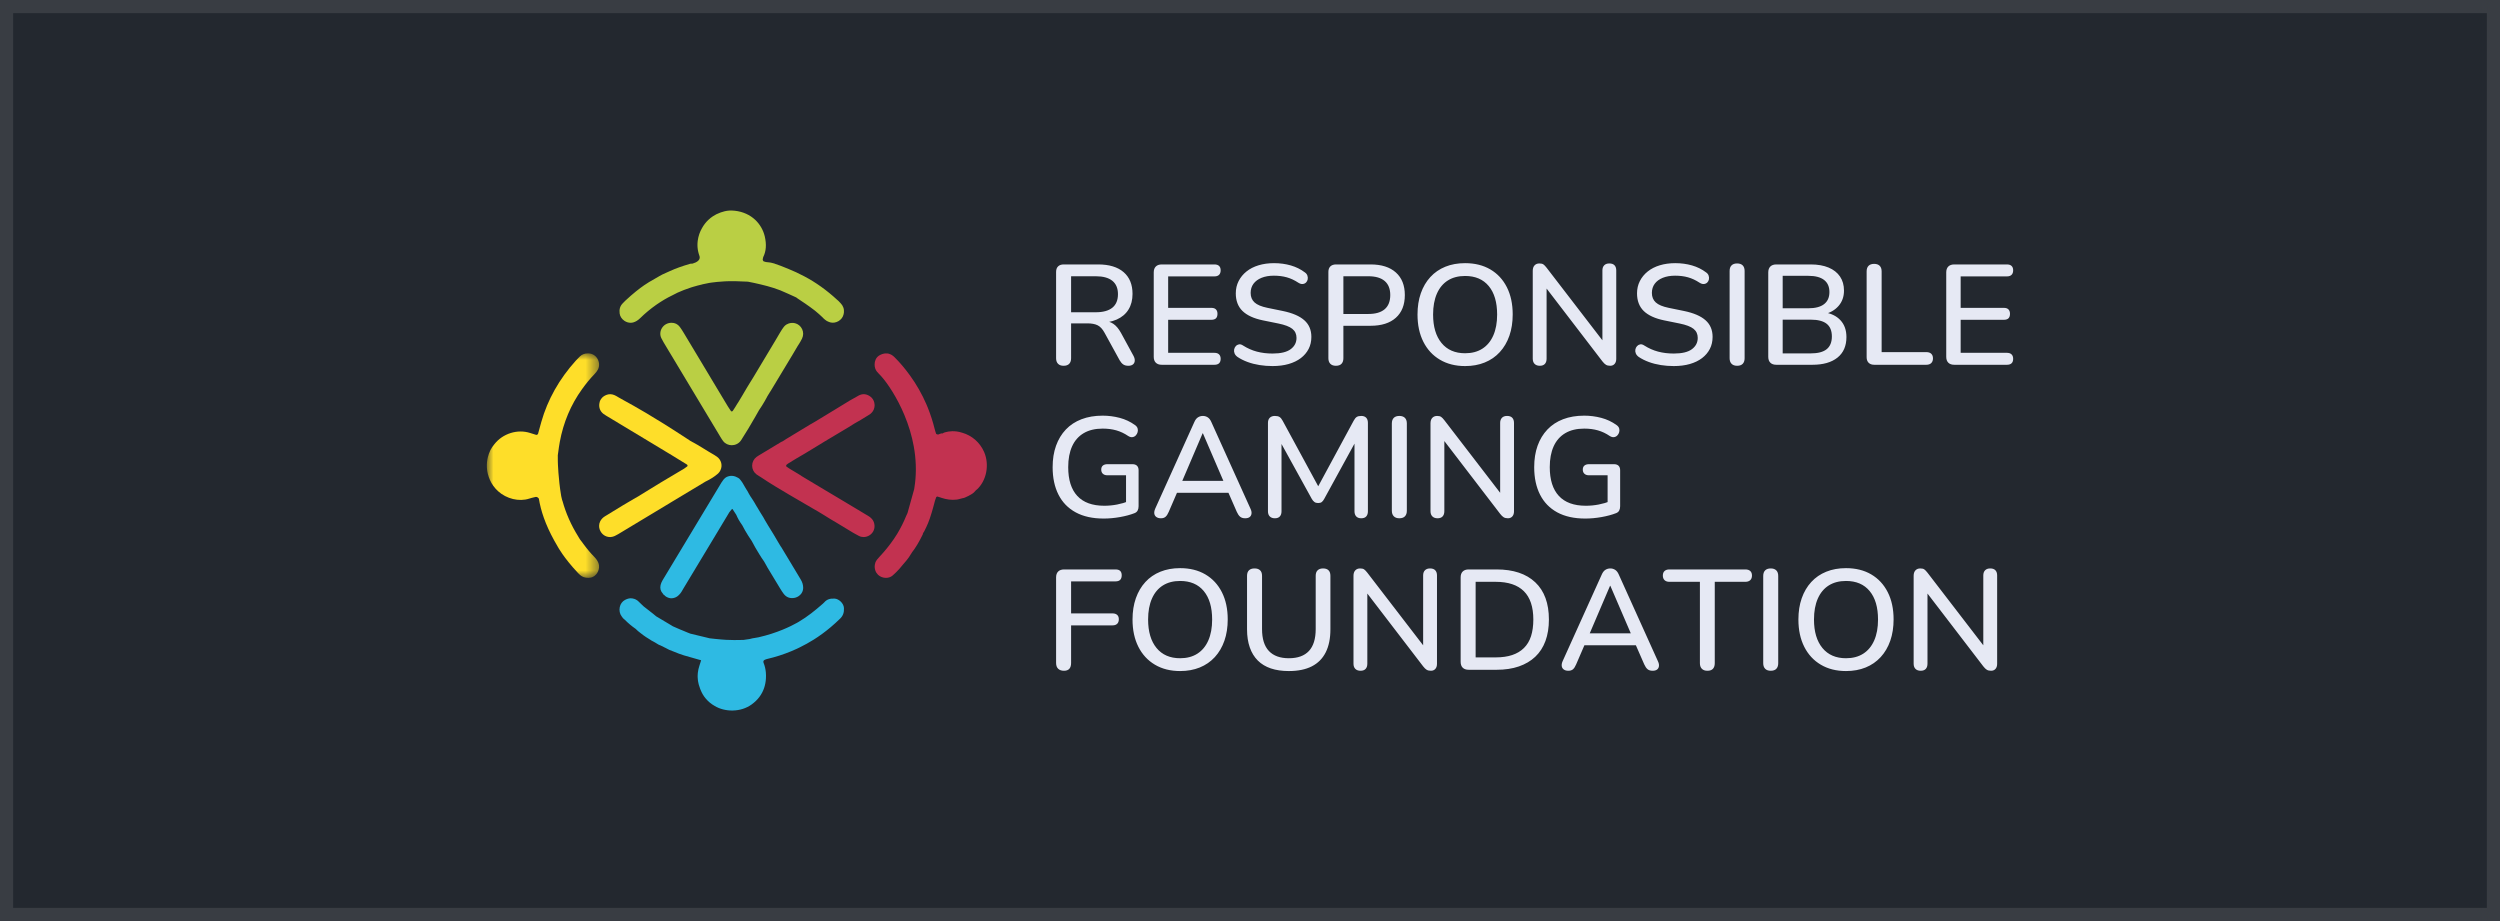 <?xml version="1.0" encoding="UTF-8"?>
<svg xmlns="http://www.w3.org/2000/svg" xmlns:xlink="http://www.w3.org/1999/xlink" width="190" height="70" viewBox="0 0 190 70">
  <defs>
    <polygon id="a" points="0 0 8.531 0 8.531 17.061 0 17.061"></polygon>
  </defs>
  <g fill="none" fill-rule="evenodd">
    <rect width="190" height="70" fill="#23282F"></rect>
    <path fill="#FFF" fill-opacity=".1" d="M190,0 L190,70 L0,70 L0,0 L190,0 Z M189,1 L1,1 L1,69 L189,69 L189,1 Z"></path>
    <g transform="translate(37 16)">
      <path fill="#BACF44" d="M20.398,15.68 C20.491,15.518 20.588,15.349 20.684,15.177 L20.687,15.172 C20.845,14.942 20.991,14.709 21.122,14.481 C21.167,14.402 21.215,14.314 21.269,14.214 C21.286,14.183 21.302,14.152 21.318,14.121 L21.326,14.106 C21.389,13.991 21.46,13.876 21.536,13.765 L21.54,13.765 L21.54,13.76 C21.543,13.757 21.545,13.753 21.547,13.75 L21.551,13.744 C21.558,13.734 21.563,13.727 21.565,13.725 C22.35,12.426 23.043,11.274 23.237,10.951 L23.247,10.934 L23.247,10.934 C23.454,10.596 23.579,10.384 23.619,10.304 L23.623,10.296 C23.629,10.287 23.635,10.279 23.64,10.27 C23.653,10.252 23.666,10.233 23.678,10.214 C23.783,10.048 23.875,9.897 23.952,9.739 C24.067,9.501 24.07,9.243 23.961,9.012 C23.856,8.789 23.655,8.622 23.424,8.565 C23.266,8.527 23.095,8.533 22.942,8.585 C22.883,8.604 22.828,8.63 22.776,8.661 C22.759,8.672 22.742,8.683 22.726,8.695 C22.675,8.731 22.63,8.773 22.59,8.821 C22.577,8.836 22.564,8.853 22.551,8.871 C22.541,8.886 22.531,8.899 22.52,8.914 C22.479,8.968 22.424,9.041 22.284,9.276 C22.161,9.483 22.042,9.686 21.918,9.897 C21.792,10.106 21.179,11.129 20.731,11.877 L20.33,12.546 C20.292,12.61 20.242,12.692 20.182,12.791 C20.115,12.898 20.05,13.001 19.985,13.106 C19.906,13.234 19.827,13.364 19.75,13.492 C19.65,13.658 19.547,13.834 19.393,14.1 C19.305,14.252 19.212,14.406 19.117,14.558 L19.116,14.56 C19.072,14.619 19.035,14.681 19.006,14.728 C18.998,14.743 18.989,14.758 18.98,14.773 C18.951,14.822 18.921,14.874 18.889,14.922 C18.86,14.967 18.831,15.012 18.802,15.058 C18.766,15.113 18.728,15.171 18.691,15.228 C18.674,15.252 18.643,15.268 18.611,15.268 L18.611,15.268 C18.586,15.268 18.565,15.259 18.554,15.243 C18.533,15.211 18.511,15.18 18.49,15.148 C18.432,15.064 18.372,14.978 18.319,14.889 C18.029,14.409 17.735,13.919 17.452,13.446 C17.334,13.248 17.215,13.051 17.097,12.854 L16.704,12.198 C16.145,11.267 15.567,10.303 14.998,9.356 L14.986,9.336 C14.886,9.171 14.784,9.001 14.667,8.845 C14.511,8.636 14.284,8.525 14.028,8.531 C13.721,8.538 13.457,8.686 13.305,8.936 C13.161,9.173 13.144,9.457 13.26,9.697 C13.308,9.797 13.365,9.902 13.434,10.018 C13.567,10.242 13.703,10.468 13.834,10.687 C13.889,10.777 13.943,10.867 13.998,10.958 L14.727,12.172 C15.727,13.837 16.727,15.503 17.728,17.168 L17.745,17.197 C17.812,17.308 17.881,17.423 17.961,17.525 C18.119,17.727 18.363,17.837 18.614,17.837 C18.743,17.837 18.873,17.808 18.995,17.748 C19.114,17.69 19.214,17.607 19.292,17.501 C19.314,17.472 19.335,17.44 19.361,17.4 C19.377,17.375 19.392,17.35 19.407,17.325 L19.424,17.296 C19.524,17.13 19.585,17.036 19.643,16.946 C19.765,16.755 19.892,16.558 20.398,15.68"></path>
      <path fill="#BACF44" d="M10.463,8.388 C10.607,8.482 10.769,8.531 10.927,8.531 C10.997,8.531 11.065,8.521 11.131,8.503 C11.318,8.449 11.486,8.344 11.661,8.173 C11.741,8.094 11.828,8.012 11.927,7.922 C11.946,7.905 11.966,7.888 11.985,7.871 L12.014,7.845 C12.087,7.781 12.147,7.729 12.203,7.682 C12.235,7.655 12.268,7.628 12.301,7.601 L12.307,7.596 C12.368,7.546 12.43,7.497 12.49,7.45 C12.526,7.422 12.562,7.394 12.598,7.367 C12.656,7.323 12.721,7.276 12.795,7.223 L12.831,7.196 C12.858,7.178 12.884,7.158 12.911,7.14 C12.923,7.132 12.935,7.123 12.946,7.116 C13.024,7.063 13.103,7.01 13.181,6.96 L13.22,6.935 C13.307,6.88 13.393,6.827 13.476,6.777 L13.484,6.772 C13.578,6.717 13.674,6.662 13.769,6.611 C13.995,6.488 14.201,6.388 14.338,6.322 C14.458,6.264 14.488,6.249 14.496,6.241 C14.663,6.166 14.828,6.097 14.984,6.037 C15.162,5.968 15.343,5.904 15.524,5.846 C15.594,5.824 15.667,5.802 15.735,5.782 C15.745,5.781 15.773,5.773 15.836,5.755 C15.878,5.742 15.934,5.726 16.001,5.707 C16.137,5.671 16.249,5.644 16.354,5.62 C16.366,5.617 16.378,5.613 16.392,5.607 C16.56,5.567 16.727,5.533 16.888,5.505 L16.892,5.504 C16.929,5.498 17.809,5.349 18.838,5.37 L18.878,5.371 C18.915,5.372 18.952,5.373 18.989,5.374 C19.232,5.383 19.476,5.393 19.72,5.402 L19.843,5.407 C20.009,5.437 20.175,5.471 20.336,5.507 C21.017,5.66 21.635,5.807 22.3,6.064 C22.455,6.124 22.665,6.219 22.886,6.32 C22.955,6.352 23.025,6.384 23.095,6.415 L23.095,6.415 L23.098,6.416 C23.233,6.478 23.369,6.54 23.511,6.604 C23.546,6.632 23.583,6.66 23.619,6.685 L23.624,6.689 L23.625,6.689 C23.647,6.705 23.668,6.719 23.688,6.731 C23.9,6.87 24.463,7.24 24.941,7.613 C25.154,7.787 25.346,7.957 25.528,8.133 L25.53,8.136 C25.553,8.162 25.615,8.232 25.712,8.305 C25.79,8.374 25.884,8.427 26.007,8.47 C26.042,8.484 26.074,8.494 26.104,8.501 C26.298,8.556 26.522,8.522 26.719,8.409 C26.913,8.296 27.052,8.121 27.1,7.93 C27.111,7.9 27.198,7.631 27.087,7.353 C27.087,7.353 27.087,7.352 27.086,7.351 L27.085,7.348 C27.044,7.24 26.979,7.139 26.891,7.05 C26.774,6.908 26.664,6.819 26.625,6.787 L26.625,6.783 L26.62,6.783 C25.833,6.056 24.997,5.458 24.134,5.005 L24.128,5.001 C23.69,4.772 23.301,4.59 22.937,4.445 C22.511,4.265 22.129,4.12 21.859,4.035 L21.864,4.03 L21.849,4.026 C21.818,4.019 21.789,4.012 21.761,4.005 C21.624,3.966 21.52,3.944 21.454,3.942 C21.357,3.926 21.278,3.917 21.213,3.915 L21.167,3.902 C21.123,3.888 21.08,3.876 21.036,3.862 C20.985,3.817 20.969,3.755 20.964,3.721 C20.969,3.68 20.979,3.639 20.99,3.598 C20.994,3.58 20.999,3.562 21.002,3.545 C21.228,3.088 21.266,2.585 21.121,1.96 C21.011,1.492 20.757,1.05 20.404,0.715 C19.994,0.326 19.457,0.085 18.851,0.017 C18.562,-0.014 18.312,-0.003 18.084,0.054 L18.078,0.055 C17.876,0.102 17.67,0.176 17.466,0.274 C17.446,0.284 17.432,0.291 17.428,0.293 C17.307,0.354 17.068,0.489 16.826,0.719 C16.787,0.757 16.749,0.794 16.714,0.833 C16.712,0.835 16.71,0.837 16.708,0.84 C16.706,0.842 16.704,0.844 16.702,0.847 C16.694,0.855 16.687,0.863 16.68,0.872 L16.668,0.886 C16.639,0.919 16.612,0.951 16.587,0.983 C16.574,0.999 16.562,1.015 16.55,1.032 C16.526,1.064 16.502,1.097 16.477,1.134 L16.468,1.148 C16.46,1.159 16.453,1.169 16.446,1.181 C16.41,1.237 16.38,1.288 16.353,1.336 C16.271,1.477 16.203,1.625 16.149,1.779 C16.092,1.943 16.051,2.115 16.028,2.291 L16.026,2.312 C16.021,2.351 16.017,2.386 16.015,2.421 C16.012,2.456 16.01,2.485 16.009,2.511 C16.009,2.521 16.008,2.532 16.008,2.542 L16.008,2.558 C16.007,2.589 16.007,2.62 16.008,2.65 L16.008,2.656 C16.008,2.667 16.008,2.678 16.008,2.689 C16.01,2.737 16.013,2.781 16.016,2.822 L16.017,2.827 C16.017,2.83 16.017,2.833 16.018,2.836 C16.018,2.838 16.018,2.84 16.019,2.843 C16.022,2.88 16.027,2.918 16.033,2.96 C16.035,2.971 16.037,2.983 16.038,2.994 C16.047,3.044 16.055,3.088 16.064,3.128 L16.067,3.141 C16.076,3.18 16.086,3.221 16.099,3.264 C16.102,3.275 16.106,3.287 16.109,3.299 C16.124,3.35 16.138,3.393 16.153,3.433 C16.231,3.648 16.131,3.822 15.857,3.951 C15.805,3.966 15.755,3.987 15.705,4.007 C15.682,4.016 15.659,4.026 15.636,4.035 C15.617,4.036 15.597,4.036 15.578,4.037 C15.535,4.037 15.49,4.037 15.449,4.049 C14.843,4.225 14.357,4.4 13.918,4.6 C13.896,4.609 13.876,4.619 13.856,4.628 C13.783,4.662 13.708,4.695 13.636,4.727 C13.539,4.769 13.439,4.813 13.343,4.86 C13.263,4.899 13.188,4.94 13.118,4.982 C12.899,5.101 12.683,5.226 12.476,5.354 C12.468,5.358 11.709,5.746 10.536,6.841 C10.467,6.905 10.401,6.975 10.337,7.042 L10.315,7.065 C10.124,7.266 10.051,7.514 10.093,7.826 C10.123,8.049 10.257,8.253 10.463,8.388"></path>
      <path fill="#C23250" d="M37.802 18.373C37.802 18.373 37.796 18.358 37.784 18.332 37.47 17.625 36.869 17.1 36.134 16.889L36.129 16.888C36.127 16.887 36.125 16.886 36.123 16.886 35.551 16.7 35.079 16.783 34.848 16.85L34.85 16.856 34.848 16.85C34.848 16.85 34.847 16.85 34.847 16.851L34.847 16.851C34.823 16.857 34.801 16.864 34.784 16.87 34.78 16.871 34.776 16.872 34.771 16.873 34.767 16.874 34.762 16.875 34.758 16.876 34.741 16.88 34.725 16.889 34.711 16.898L34.701 16.904C34.683 16.916 34.666 16.928 34.65 16.939 34.549 16.925 34.461 16.961 34.375 16.996 34.349 17.008 34.321 17.019 34.293 17.029 34.2 17.013 34.15 16.982 34.147 16.972 34.138 16.946 34.13 16.92 34.121 16.894 34.11 16.86 34.099 16.827 34.088 16.793 34.066 16.722 34.05 16.666 34.037 16.613 33.9 16.058 33.725 15.513 33.518 14.996 33.482 14.908 33.446 14.821 33.41 14.737 33.076 13.96 32.654 13.218 32.156 12.531 31.771 11.999 31.386 11.545 30.978 11.143 30.962 11.127 30.945 11.111 30.925 11.094L30.922 11.091C30.887 11.06 30.851 11.031 30.814 11.006L30.812 11.005 30.812 11.005C30.795 10.993 30.778 10.982 30.76 10.972 30.758 10.97 30.755 10.969 30.753 10.967L30.747 10.964C30.732 10.956 30.719 10.948 30.704 10.941 30.66 10.919 30.613 10.901 30.565 10.887L30.558 10.885C30.536 10.879 30.512 10.874 30.489 10.87 30.487 10.87 30.486 10.869 30.484 10.869 30.482 10.868 30.48 10.868 30.477 10.867 30.475 10.867 30.473 10.867 30.47 10.867L30.465 10.866C30.461 10.865 30.456 10.865 30.452 10.864 30.196 10.83 29.968 10.928 29.823 11.016L29.815 11.021C29.805 11.026 29.796 11.032 29.787 11.038L29.766 11.052 29.767 11.053C29.671 11.126 29.596 11.22 29.545 11.334 29.493 11.45 29.467 11.584 29.47 11.721 29.473 11.923 29.538 12.113 29.647 12.243 29.699 12.304 29.753 12.362 29.794 12.406 29.817 12.429 29.838 12.452 29.861 12.475 29.889 12.505 29.918 12.535 29.946 12.565 29.956 12.576 29.966 12.587 29.975 12.598 29.983 12.606 29.991 12.615 29.999 12.624 30.447 13.128 31.169 14.192 31.73 15.532 32.063 16.326 32.304 17.133 32.447 17.929 32.618 18.876 32.65 19.813 32.544 20.715 32.526 20.867 32.503 21.022 32.478 21.174L31.97 22.995C31.939 23.056 31.907 23.122 31.879 23.19 31.84 23.286 31.797 23.387 31.743 23.506 31.732 23.531 31.721 23.556 31.709 23.582 31.656 23.698 31.608 23.798 31.563 23.889L31.553 23.908C31.439 24.134 31.317 24.356 31.189 24.569 31.104 24.708 31.017 24.841 30.924 24.977 30.923 24.978 30.922 24.979 30.922 24.979 30.603 25.444 30.245 25.886 29.861 26.295 29.786 26.374 29.727 26.442 29.675 26.507 29.655 26.532 29.636 26.557 29.618 26.583 29.55 26.678 29.503 26.798 29.485 26.929 29.479 26.971 29.476 27.014 29.476 27.057 29.476 27.08 29.477 27.103 29.479 27.128 29.482 27.164 29.486 27.201 29.493 27.238 29.502 27.285 29.514 27.33 29.529 27.371 29.536 27.391 29.544 27.41 29.553 27.43 29.569 27.468 29.589 27.505 29.611 27.539 29.645 27.59 29.685 27.638 29.73 27.682L29.732 27.684C29.732 27.684 29.733 27.685 29.734 27.686 29.896 27.84 30.117 27.918 30.333 27.918 30.518 27.918 30.7 27.86 30.837 27.741 31.021 27.581 31.191 27.415 31.34 27.247 31.393 27.187 31.444 27.127 31.492 27.067 31.52 27.032 31.551 26.994 31.591 26.947L31.603 26.932C31.637 26.893 31.672 26.853 31.706 26.813 31.833 26.667 31.963 26.517 32.073 26.356 32.088 26.344 32.132 26.276 32.313 25.978L32.314 25.977C32.595 25.615 32.846 25.196 33.128 24.619 33.14 24.594 33.142 24.566 33.144 24.541 33.161 24.511 33.176 24.482 33.191 24.456 33.204 24.442 33.218 24.426 33.228 24.406L33.271 24.321C33.453 23.955 33.597 23.667 33.812 22.945 33.851 22.817 33.881 22.71 33.908 22.608 33.934 22.514 33.957 22.429 33.978 22.355 33.987 22.33 33.994 22.304 34.001 22.274 34.002 22.27 34.003 22.266 34.004 22.261 34.04 22.131 34.054 22.077 34.055 22.063 34.085 21.961 34.116 21.872 34.15 21.79 34.161 21.764 34.214 21.73 34.237 21.735 34.313 21.752 34.388 21.778 34.461 21.804 34.484 21.812 34.506 21.82 34.529 21.828 34.936 21.966 35.311 22.013 35.676 21.972 35.707 21.969 35.733 21.967 35.752 21.963 35.782 21.958 35.804 21.953 35.839 21.945L35.842 21.945C35.934 21.925 36.024 21.901 36.118 21.873 36.126 21.871 36.134 21.869 36.142 21.867L36.149 21.865C36.267 21.854 36.375 21.8 36.478 21.748L36.498 21.737C36.539 21.72 36.57 21.707 36.597 21.694L36.617 21.685 36.61 21.682C36.785 21.596 36.998 21.487 37.136 21.296 37.159 21.274 37.181 21.251 37.206 21.225 37.217 21.222 37.229 21.217 37.237 21.21 37.595 20.884 37.848 20.416 37.95 19.892 38.051 19.375 37.998 18.835 37.802 18.373L37.802 18.373ZM29.463 23.944C29.457 23.846 29.438 23.754 29.405 23.671 29.373 23.587 29.327 23.511 29.268 23.442 29.229 23.396 29.183 23.353 29.133 23.313 29.062 23.257 28.983 23.21 28.903 23.162L28.88 23.149C28.861 23.138 28.843 23.127 28.825 23.116 28.62 22.993 28.416 22.87 28.212 22.747 27.609 22.384 26.985 22.009 26.369 21.644L26.327 21.619C26.245 21.571 26.119 21.496 25.965 21.405L25.942 21.391 25.942 21.391C25.511 21.133 24.192 20.344 24.192 20.344 24.109 20.295 24.022 20.243 23.935 20.19L23.933 20.189C23.908 20.169 23.878 20.146 23.846 20.126 23.704 20.038 23.559 19.951 23.433 19.876L23.355 19.829C23.245 19.764 23.132 19.696 23.02 19.629 22.966 19.596 22.913 19.558 22.861 19.522 22.831 19.502 22.802 19.481 22.772 19.461 22.758 19.451 22.749 19.433 22.746 19.41 22.744 19.377 22.756 19.341 22.777 19.321 22.855 19.246 22.951 19.193 23.043 19.141L23.073 19.124C23.078 19.12 23.084 19.117 23.089 19.114L23.089 19.116 23.112 19.101C23.163 19.071 23.204 19.044 23.24 19.017 23.336 18.956 23.433 18.897 23.528 18.843 23.756 18.711 23.964 18.589 24.164 18.471 24.444 18.304 24.74 18.126 25.349 17.751 25.468 17.678 25.566 17.618 25.63 17.578 26.278 17.194 27.488 16.468 27.501 16.461 27.591 16.404 27.742 16.309 27.931 16.191L27.936 16.188C28.257 16.016 28.571 15.821 28.874 15.632 28.951 15.585 29.027 15.538 29.103 15.491 29.154 15.459 29.198 15.416 29.243 15.37 29.379 15.231 29.459 15.042 29.469 14.837 29.47 14.81 29.47 14.782 29.468 14.754 29.465 14.697 29.457 14.642 29.444 14.588 29.401 14.417 29.309 14.272 29.179 14.166 29.161 14.152 29.142 14.137 29.12 14.122 29.116 14.119 29.112 14.116 29.108 14.114L29.101 14.109C29.087 14.1 29.074 14.091 29.06 14.083 29.054 14.079 29.048 14.076 29.042 14.072L29.037 14.07C29.024 14.062 29.011 14.055 28.998 14.048 28.991 14.044 28.983 14.041 28.975 14.037 28.961 14.03 28.947 14.024 28.934 14.019L28.928 14.016C28.922 14.014 28.917 14.012 28.912 14.01 28.896 14.004 28.88 13.998 28.862 13.993 28.86 13.992 28.858 13.992 28.856 13.991 28.854 13.99 28.851 13.989 28.849 13.989 28.828 13.983 28.806 13.978 28.785 13.973 28.781 13.973 28.778 13.972 28.775 13.972L28.768 13.97C28.755 13.968 28.738 13.966 28.721 13.964 28.715 13.963 28.71 13.963 28.704 13.962L28.697 13.962C28.683 13.961 28.669 13.96 28.655 13.96 28.653 13.96 28.652 13.96 28.65 13.96 28.648 13.959 28.645 13.959 28.643 13.959 28.64 13.959 28.638 13.959 28.635 13.96 28.634 13.96 28.632 13.96 28.63 13.96 28.617 13.96 28.604 13.96 28.591 13.961 28.583 13.962 28.575 13.963 28.567 13.963 28.554 13.965 28.542 13.966 28.529 13.969L28.525 13.969C28.519 13.97 28.513 13.971 28.507 13.972 28.494 13.974 28.482 13.977 28.469 13.98L28.463 13.982C28.459 13.983 28.455 13.984 28.452 13.984 28.438 13.988 28.425 13.992 28.412 13.996 28.408 13.998 28.405 13.999 28.401 14 28.365 14.012 28.328 14.027 28.291 14.045 28.28 14.051 28.269 14.057 28.26 14.062L28.258 14.062C27.971 14.211 27.361 14.561 26.507 15.099L26.502 15.102C26.421 15.151 26.344 15.198 26.27 15.243 25.815 15.518 25.366 15.791 24.935 16.054 24.833 16.115 24.727 16.177 24.619 16.237 24.606 16.243 24.592 16.25 24.579 16.257L24.539 16.282C24.538 16.282 24.537 16.283 24.536 16.283L24.526 16.289 24.527 16.289C23.974 16.621 23.382 16.98 22.718 17.385 22.715 17.387 22.709 17.391 22.702 17.396 22.697 17.4 22.691 17.404 22.684 17.41 22.683 17.41 22.682 17.411 22.682 17.411L22.682 17.411C22.612 17.46 22.541 17.506 22.469 17.545 22.437 17.556 22.399 17.571 22.364 17.592L22.288 17.637 22.289 17.637C21.815 17.92 21.335 18.211 20.871 18.492L20.673 18.611C20.614 18.647 20.552 18.684 20.497 18.726 20.286 18.887 20.165 19.128 20.163 19.39 20.162 19.648 20.279 19.888 20.485 20.047 20.556 20.102 20.633 20.15 20.714 20.198L20.725 20.204C20.748 20.218 20.77 20.231 20.792 20.244 20.894 20.306 20.96 20.351 21.046 20.409 21.328 20.599 21.853 20.955 24.74 22.625 24.841 22.684 24.99 22.769 25.172 22.874L25.598 23.132C25.951 23.36 26.31 23.571 26.584 23.73 27.05 24.013 27.429 24.242 27.641 24.37 27.675 24.392 27.708 24.413 27.743 24.433 27.754 24.44 27.766 24.447 27.777 24.453L27.797 24.465C27.816 24.476 27.826 24.482 27.826 24.482L27.826 24.482C27.828 24.483 27.828 24.483 27.829 24.484 27.892 24.52 27.95 24.553 28.007 24.584 28.089 24.629 28.172 24.673 28.252 24.716L28.275 24.728C28.385 24.787 28.508 24.816 28.632 24.816 28.787 24.816 28.945 24.771 29.084 24.682 29.34 24.518 29.482 24.242 29.463 23.944"></path>
      <path fill="#2EBAE3" d="M26.443,29.495 C26.079,29.47 25.832,29.558 25.642,29.78 C25.613,29.813 25.58,29.843 25.553,29.867 C25.209,30.169 24.924,30.404 24.658,30.609 C24.495,30.733 24.342,30.845 24.188,30.95 C24.023,31.063 23.858,31.168 23.696,31.263 C23.662,31.283 23.627,31.302 23.592,31.322 L23.576,31.332 C23.088,31.605 22.061,32.112 20.662,32.431 C20.577,32.449 20.488,32.464 20.402,32.477 C20.258,32.499 20.109,32.522 19.969,32.567 C19.809,32.593 19.652,32.616 19.5,32.635 C18.996,32.65 18.578,32.648 18.184,32.627 C17.936,32.614 17.738,32.595 17.348,32.556 C17.209,32.542 17.07,32.526 16.934,32.511 L16.747,32.465 C16.319,32.362 15.891,32.259 15.465,32.156 C15.398,32.131 15.309,32.096 15.231,32.064 C15.122,32.012 15.008,31.967 14.897,31.924 C14.835,31.9 14.772,31.875 14.71,31.849 L14.589,31.796 C14.466,31.742 14.315,31.676 14.143,31.601 L14.142,31.601 C14.102,31.576 14.061,31.551 14.021,31.527 L14,31.514 C13.625,31.287 13.245,31.06 12.87,30.841 C12.804,30.783 12.725,30.716 12.641,30.651 C12.402,30.455 12.154,30.261 11.903,30.074 L11.903,30.07 L11.899,30.07 C11.778,29.953 11.636,29.815 11.49,29.676 C11.405,29.603 11.263,29.511 11.066,29.481 C11.065,29.481 11.063,29.481 11.062,29.481 C10.892,29.448 10.706,29.485 10.508,29.59 L10.502,29.592 L10.502,29.593 C10.295,29.705 10.153,29.899 10.102,30.139 C10.048,30.391 10.103,30.659 10.243,30.838 C10.302,30.942 10.385,31.032 10.489,31.107 C10.61,31.229 10.74,31.349 10.874,31.461 L10.893,31.477 C11.025,31.588 11.165,31.694 11.309,31.793 C11.42,31.908 11.547,32.017 11.685,32.117 C11.816,32.222 11.955,32.324 12.098,32.419 L12.105,32.423 C12.185,32.476 12.267,32.527 12.349,32.576 L12.378,32.593 C12.461,32.658 12.556,32.707 12.648,32.754 L12.673,32.767 C12.726,32.798 12.78,32.828 12.833,32.858 L12.867,32.88 C12.97,32.946 13.076,33.016 13.195,33.051 C13.316,33.113 13.442,33.175 13.569,33.236 C13.753,33.345 13.959,33.438 14.218,33.527 C14.465,33.634 14.721,33.728 14.978,33.808 C15.305,33.904 15.638,33.999 15.961,34.089 C16.069,34.12 16.177,34.151 16.286,34.181 C16.273,34.222 16.261,34.262 16.248,34.302 C16.219,34.395 16.189,34.492 16.157,34.586 C16.095,34.771 16.054,34.958 16.034,35.143 C16.026,35.216 16.022,35.291 16.021,35.364 C16.021,35.402 16.021,35.439 16.023,35.475 C16.025,35.548 16.031,35.622 16.041,35.695 C16.045,35.732 16.05,35.769 16.057,35.805 C16.069,35.877 16.085,35.951 16.105,36.025 C16.133,36.133 16.169,36.243 16.213,36.353 L16.216,36.362 C16.266,36.486 16.349,36.695 16.508,36.924 C16.548,36.982 16.591,37.038 16.636,37.09 C16.826,37.317 17.056,37.507 17.317,37.653 C17.691,37.878 18.157,38 18.635,38 C18.656,38 18.677,38 18.698,37.999 C19.231,37.987 19.724,37.828 20.126,37.538 C20.586,37.206 20.904,36.786 21.072,36.29 C21.149,36.064 21.196,35.819 21.211,35.561 C21.22,35.407 21.218,35.255 21.205,35.111 C21.184,34.856 21.126,34.611 21.035,34.384 C20.995,34.285 21.014,34.212 21.09,34.161 C21.115,34.144 21.147,34.13 21.184,34.119 C21.198,34.114 21.212,34.11 21.226,34.104 L21.245,34.098 C21.262,34.092 21.283,34.086 21.304,34.081 C21.929,33.936 22.543,33.739 23.129,33.496 C23.274,33.435 23.421,33.371 23.566,33.304 C23.637,33.27 23.71,33.236 23.782,33.2 C24.138,33.026 24.492,32.83 24.833,32.617 C25.273,32.342 25.711,32.022 26.133,31.666 C26.372,31.465 26.613,31.245 26.85,31.014 C27.069,30.801 27.159,30.553 27.141,30.212 C27.121,29.84 26.743,29.515 26.443,29.495"></path>
      <path fill="#2EBAE3" d="M20.706,26.118 C20.821,26.309 20.944,26.497 21.072,26.675 L21.074,26.678 C21.149,26.799 21.221,26.926 21.286,27.055 L21.288,27.058 C21.289,27.062 21.291,27.066 21.293,27.069 C21.295,27.072 21.296,27.074 21.297,27.077 L21.303,27.088 C21.308,27.099 21.312,27.107 21.314,27.11 C21.603,27.593 21.913,28.106 22.291,28.726 C22.378,28.867 22.463,29.004 22.561,29.132 C22.764,29.397 23.038,29.5 23.376,29.439 C23.52,29.413 23.663,29.344 23.777,29.243 C23.812,29.213 23.845,29.18 23.873,29.146 C23.888,29.127 23.902,29.108 23.914,29.09 C23.984,28.987 24.025,28.872 24.037,28.748 C24.04,28.721 24.041,28.695 24.041,28.667 C24.04,28.448 23.979,28.246 23.85,28.033 C23.658,27.714 23.466,27.395 23.275,27.076 C22.981,26.585 22.676,26.078 22.375,25.58 C22.364,25.564 22.352,25.546 22.335,25.528 C22.261,25.41 22.19,25.293 22.125,25.179 C21.884,24.76 21.735,24.518 21.561,24.238 C21.502,24.142 21.44,24.042 21.372,23.931 C21.326,23.855 21.281,23.779 21.236,23.703 L21.139,23.541 C21.062,23.387 20.969,23.239 20.878,23.096 C20.846,23.044 20.813,22.993 20.781,22.941 L20.705,22.813 L20.705,22.813 L20.705,22.807 L20.701,22.807 C20.668,22.75 20.563,22.574 20.533,22.523 L20.523,22.508 L20.522,22.513 C20.453,22.387 20.381,22.263 20.309,22.146 C20.28,22.095 20.247,22.042 20.208,21.986 C20.141,21.882 20.083,21.795 20.031,21.719 L19.908,21.51 C19.847,21.384 19.784,21.277 19.717,21.182 L19.64,21.052 C19.599,20.981 19.558,20.91 19.516,20.84 L19.516,20.839 C19.446,20.707 19.363,20.582 19.269,20.47 C19.247,20.441 19.218,20.403 19.183,20.373 L19.181,20.371 C19.156,20.349 19.131,20.333 19.106,20.323 L19.098,20.318 C19.09,20.313 19.081,20.308 19.073,20.304 C19.02,20.274 18.964,20.247 18.906,20.224 C18.89,20.213 18.871,20.207 18.852,20.205 C18.728,20.166 18.539,20.135 18.34,20.205 C18.338,20.205 18.335,20.206 18.333,20.208 C18.331,20.208 18.329,20.209 18.328,20.209 C18.211,20.243 18.106,20.315 18.008,20.428 C17.993,20.445 17.98,20.46 17.968,20.475 C17.875,20.595 17.796,20.728 17.719,20.857 C17.704,20.883 17.688,20.91 17.672,20.936 C16.295,23.219 14.88,25.567 13.466,27.916 L13.442,27.956 C13.377,28.063 13.31,28.174 13.261,28.29 C13.16,28.537 13.158,28.756 13.256,28.942 L13.256,28.942 C13.258,28.947 13.264,28.959 13.281,28.984 C13.295,29.006 13.31,29.028 13.327,29.049 C13.355,29.088 13.381,29.122 13.405,29.149 C13.412,29.191 13.438,29.215 13.481,29.22 C13.485,29.224 13.49,29.228 13.494,29.232 L13.498,29.235 C13.52,29.272 13.547,29.299 13.58,29.314 C13.586,29.318 13.595,29.326 13.609,29.336 C13.631,29.352 13.65,29.362 13.661,29.369 C13.806,29.451 13.959,29.466 13.96,29.466 C13.983,29.468 14.006,29.469 14.028,29.469 C14.101,29.469 14.173,29.458 14.244,29.436 L14.249,29.433 C14.407,29.392 14.552,29.287 14.705,29.101 C14.769,29.024 14.82,28.934 14.869,28.848 C14.889,28.812 14.91,28.776 14.931,28.741 C15.64,27.564 16.349,26.388 17.058,25.211 C17.239,24.91 17.421,24.609 17.602,24.307 C17.874,23.855 18.156,23.387 18.432,22.927 C18.493,22.851 18.555,22.775 18.617,22.701 C18.635,22.691 18.651,22.684 18.667,22.679 L18.814,22.906 C18.858,22.978 18.904,23.049 18.955,23.123 L18.961,23.134 C19.063,23.382 19.201,23.624 19.396,23.896 L19.408,23.913 L19.409,23.914 C19.547,24.185 19.7,24.453 19.864,24.71 C19.945,24.843 20.033,24.976 20.133,25.117 L20.133,25.117 C20.309,25.457 20.502,25.794 20.706,26.118 L20.706,26.118 Z"></path>
      <g transform="translate(0 10.857)">
        <mask id="b" fill="#fff">
          <use xlink:href="#a"></use>
        </mask>
        <path fill="#FEDE29" d="M8.35,15.687 C8.303,15.619 8.247,15.551 8.178,15.48 C8.176,15.479 8.175,15.477 8.174,15.476 C8.173,15.475 8.171,15.473 8.17,15.472 L8.165,15.467 C8.082,15.382 7.997,15.291 7.914,15.198 C7.874,15.153 7.832,15.105 7.792,15.057 C7.643,14.882 7.491,14.69 7.328,14.47 C7.291,14.419 7.254,14.369 7.218,14.318 C7.206,14.303 7.193,14.287 7.178,14.27 C7.103,14.177 7.035,14.076 6.976,13.972 L6.975,13.969 C6.971,13.96 6.959,13.938 6.945,13.916 C6.407,13.054 6.006,12.15 5.753,11.228 C5.744,11.195 5.732,11.165 5.72,11.139 C5.694,11.048 5.671,10.953 5.654,10.858 C5.653,10.841 5.65,10.826 5.646,10.813 C5.428,9.51 5.397,8.293 5.397,8.282 C5.397,8.231 5.396,8.182 5.394,8.145 C5.392,8.012 5.392,7.875 5.393,7.74 C5.404,7.661 5.415,7.582 5.426,7.503 C5.46,7.25 5.496,6.989 5.543,6.734 C5.816,5.25 6.383,3.903 7.229,2.729 C7.55,2.282 7.84,1.93 8.142,1.619 C8.243,1.514 8.359,1.384 8.445,1.221 C8.572,0.98 8.556,0.658 8.404,0.402 C8.254,0.149 7.996,0.002 7.698,0 C7.695,0 7.692,0 7.689,0 C7.431,0 7.229,0.078 7.067,0.238 L7.056,0.25 C6.958,0.347 6.856,0.448 6.762,0.552 C5.504,1.945 4.623,3.511 4.141,5.207 C4.089,5.39 4.038,5.576 3.989,5.756 C3.956,5.875 3.924,5.994 3.891,6.113 C3.885,6.135 3.86,6.16 3.828,6.178 C3.8,6.193 3.771,6.2 3.754,6.194 C3.643,6.16 3.532,6.125 3.422,6.09 L3.28,6.046 C2.81,5.898 2.304,5.9 1.815,6.052 C1.322,6.205 0.895,6.496 0.58,6.893 C0.464,7.04 0.361,7.173 0.284,7.326 C0.274,7.345 0.265,7.365 0.254,7.389 L0.252,7.393 C0.178,7.551 0.119,7.717 0.078,7.886 C0.016,8.135 -0.009,8.393 0.003,8.653 C0.003,8.66 0.004,8.669 0.004,8.677 L0.005,8.691 C0.007,8.722 0.009,8.753 0.012,8.783 C0.014,8.807 0.016,8.831 0.02,8.855 C0.024,8.89 0.028,8.923 0.033,8.955 C0.035,8.966 0.037,8.978 0.039,8.99 C0.048,9.038 0.058,9.085 0.068,9.129 C0.152,9.476 0.294,9.792 0.491,10.068 C0.544,10.142 0.602,10.214 0.662,10.281 C0.72,10.347 0.784,10.411 0.85,10.471 C1.5,11.06 2.452,11.288 3.218,11.039 C3.354,10.995 3.501,10.956 3.697,10.913 C3.736,10.904 3.773,10.906 3.808,10.918 C3.857,10.935 3.903,10.973 3.951,11.032 C4.03,11.515 4.159,12.01 4.334,12.502 C4.529,13.051 4.783,13.608 5.112,14.206 L5.111,14.206 L5.118,14.218 C5.206,14.38 5.298,14.54 5.39,14.693 L5.39,14.693 C5.394,14.701 5.838,15.53 6.911,16.672 C6.939,16.703 6.969,16.733 6.999,16.761 C7.029,16.791 7.06,16.819 7.091,16.846 C7.158,16.903 7.231,16.95 7.31,16.984 C7.335,16.995 7.361,17.004 7.388,17.013 C7.49,17.046 7.601,17.061 7.728,17.061 C7.855,17.061 7.975,17.032 8.084,16.974 C8.112,16.959 8.141,16.941 8.168,16.921 C8.182,16.911 8.195,16.901 8.207,16.891 C8.245,16.86 8.281,16.826 8.313,16.788 C8.334,16.763 8.354,16.737 8.372,16.71 C8.391,16.683 8.408,16.654 8.423,16.626 C8.438,16.597 8.452,16.567 8.464,16.537 C8.501,16.445 8.523,16.351 8.529,16.256 C8.536,16.143 8.52,16.032 8.483,15.936 C8.449,15.849 8.406,15.768 8.35,15.687" mask="url(#b)"></path>
      </g>
      <path fill="#FEDE29" d="M14.024,22.16 C14.029,22.157 14.041,22.149 14.057,22.14 C14.864,21.658 15.698,21.156 16.538,20.648 L16.6,20.61 C16.86,20.485 17.229,20.284 17.516,20.037 C17.567,19.998 17.616,19.948 17.662,19.887 C17.674,19.872 17.685,19.856 17.696,19.84 C17.698,19.836 17.701,19.832 17.704,19.828 L17.706,19.824 C17.722,19.799 17.735,19.777 17.746,19.755 C17.931,19.394 17.825,18.956 17.493,18.714 C17.37,18.625 17.235,18.547 17.106,18.471 C17.079,18.456 17.053,18.441 17.027,18.426 C16.96,18.386 16.89,18.344 16.818,18.301 C16.713,18.237 16.607,18.172 16.504,18.108 C16.172,17.904 15.83,17.694 15.476,17.513 L15.47,17.509 C15.351,17.43 15.243,17.359 15.152,17.3 C12.586,15.618 11.194,14.855 10.447,14.445 C10.25,14.336 10.107,14.258 10.007,14.198 L9.972,14.177 C9.88,14.122 9.785,14.064 9.684,14.023 C9.483,13.941 9.276,13.938 9.085,14.014 C9.046,14.029 9.01,14.046 8.975,14.065 C8.958,14.074 8.941,14.084 8.925,14.094 C8.892,14.114 8.86,14.136 8.831,14.159 C8.817,14.171 8.803,14.183 8.789,14.196 C8.748,14.234 8.712,14.276 8.681,14.321 C8.66,14.351 8.641,14.383 8.625,14.416 C8.608,14.45 8.594,14.486 8.582,14.522 C8.565,14.578 8.553,14.637 8.546,14.699 C8.514,15.007 8.623,15.268 8.862,15.455 C8.929,15.508 9.003,15.552 9.075,15.595 C9.089,15.603 9.104,15.612 9.117,15.62 L9.512,15.858 C10.541,16.479 11.605,17.121 12.653,17.75 C12.836,17.86 13.024,17.973 13.211,18.087 C13.366,18.184 13.526,18.279 13.68,18.37 C13.797,18.44 13.918,18.511 14.035,18.583 C14.435,18.827 14.83,19.072 15.212,19.308 C15.236,19.323 15.253,19.353 15.254,19.386 C15.254,19.412 15.246,19.434 15.23,19.446 C15.177,19.484 15.125,19.522 15.072,19.56 L14.993,19.617 C14.714,19.783 14.496,19.911 14.425,19.954 C13.436,20.535 12.892,20.87 12.366,21.195 C12.149,21.329 11.925,21.467 11.676,21.618 C11.651,21.633 11.627,21.65 11.6,21.668 L11.596,21.671 C11.449,21.756 11.302,21.841 11.159,21.923 C10.637,22.221 10.117,22.54 9.614,22.849 C9.405,22.978 9.189,23.11 8.975,23.24 C8.902,23.284 8.837,23.335 8.783,23.39 C8.73,23.443 8.684,23.503 8.646,23.565 C8.634,23.586 8.622,23.607 8.612,23.628 C8.559,23.735 8.532,23.849 8.531,23.965 C8.53,24.012 8.534,24.059 8.542,24.106 C8.55,24.153 8.562,24.2 8.578,24.246 C8.604,24.317 8.639,24.387 8.683,24.453 C8.761,24.569 8.867,24.664 8.991,24.727 C9.031,24.748 9.074,24.765 9.116,24.778 C9.196,24.804 9.278,24.816 9.361,24.816 C9.369,24.816 9.377,24.816 9.384,24.816 C9.478,24.813 9.569,24.794 9.656,24.76 C9.684,24.749 9.712,24.737 9.74,24.725 C9.818,24.689 9.897,24.647 9.982,24.596 C11.267,23.825 12.441,23.118 13.57,22.435 C13.721,22.342 13.874,22.249 14.024,22.16"></path>
      <path fill="#E6E9F4" fill-rule="nonzero" d="M.833 7.799C.65 7.799.51 7.749.411 7.648.312 7.547.263 7.406.263 7.226L.263.671C.263.483.314.341.417.243.519.146.661.097.844.097L3.464.097C4.297.097 4.94.292 5.393.681 5.846 1.071 6.072 1.623 6.072 2.336 6.072 2.798 5.97 3.195 5.765 3.526 5.561 3.858 5.263 4.11 4.872 4.284 4.481 4.457 4.012 4.543 3.464 4.543L3.562 4.392 3.847 4.392C4.14 4.392 4.394 4.464 4.609 4.608 4.825 4.752 5.02 4.983 5.195 5.3L6.138 7.031C6.211 7.161 6.246 7.285 6.242 7.404 6.239 7.523 6.195 7.619 6.111 7.691 6.027 7.763 5.908 7.799 5.755 7.799 5.594 7.799 5.464 7.765 5.365 7.696 5.267 7.628 5.177 7.525 5.097 7.388L3.946 5.29C3.792 5.008 3.617 4.819 3.42 4.722 3.223 4.624 2.963 4.576 2.642 4.576L1.403 4.576 1.403 7.226C1.403 7.406 1.356 7.547 1.261 7.648 1.166 7.749 1.023 7.799.833 7.799ZM1.403 3.732 3.277 3.732C3.833 3.732 4.253 3.616 4.538 3.386 4.823 3.155 4.965 2.812 4.965 2.358 4.965 1.911 4.823 1.572 4.538 1.341 4.253 1.111 3.833.995 3.277.995L1.403.995 1.403 3.732ZM8.297 7.723C8.1 7.723 7.949 7.671 7.843 7.566 7.737 7.462 7.684 7.312 7.684 7.118L7.684.703C7.684.508 7.737.359 7.843.254 7.949.15 8.1.097 8.297.097L12.298.097C12.452.097 12.569.135 12.649.211 12.729.287 12.77.397 12.77.541 12.77.692 12.729.808 12.649.887 12.569.966 12.452 1.006 12.298 1.006L8.78 1.006 8.78 3.397 12.057 3.397C12.218 3.397 12.337 3.436 12.413 3.516 12.49 3.595 12.528 3.707 12.528 3.851 12.528 4.002 12.49 4.116 12.413 4.192 12.337 4.267 12.218 4.305 12.057 4.305L8.78 4.305 8.78 6.815 12.298 6.815C12.452 6.815 12.569 6.854 12.649 6.934 12.729 7.013 12.77 7.125 12.77 7.269 12.77 7.42 12.729 7.534 12.649 7.61 12.569 7.685 12.452 7.723 12.298 7.723L8.297 7.723ZM16.715 7.821C16.379 7.821 16.051 7.795 15.729 7.745 15.407 7.694 15.104 7.617 14.819 7.512 14.534 7.408 14.278 7.28 14.052 7.128 13.942 7.049 13.867 6.959 13.827 6.858 13.787 6.757 13.776 6.658 13.794 6.561 13.813 6.463 13.855 6.378 13.92 6.306 13.986 6.234 14.067 6.189 14.162 6.171 14.257 6.153 14.363 6.184 14.479 6.263 14.808 6.472 15.155 6.625 15.521 6.723 15.886 6.82 16.284 6.869 16.715 6.869 17.337 6.869 17.795 6.759 18.091 6.539 18.387 6.319 18.535 6.032 18.535 5.679 18.535 5.39 18.429 5.162 18.217 4.992 18.005 4.823 17.651 4.687 17.154 4.586L15.981 4.348C15.287 4.204 14.77 3.966 14.43 3.635 14.09 3.303 13.92 2.856 13.92 2.293 13.92 1.954 13.992 1.644 14.134 1.363 14.277 1.082 14.476.838 14.732.633 14.987.427 15.294.27 15.652.162 16.01.054 16.401 0 16.825 0 17.278 0 17.704.058 18.102.173 18.5.288 18.857.465 19.171.703 19.266.768 19.33.849 19.363.946 19.395 1.044 19.403 1.139 19.384 1.233 19.366 1.327 19.324 1.406 19.258 1.471 19.193 1.536 19.109 1.574 19.006 1.585 18.904 1.596 18.791 1.561 18.667 1.482 18.382 1.294 18.091 1.159 17.795 1.076 17.499.993 17.172.952 16.814.952 16.456.952 16.144 1.006 15.877 1.114 15.61 1.222 15.406 1.374 15.263 1.568 15.121 1.763 15.049 1.994 15.049 2.261 15.049 2.564 15.148 2.805 15.345 2.985 15.543 3.166 15.871 3.303 16.332 3.397L17.494 3.635C18.224 3.786 18.769 4.02 19.127 4.338 19.485 4.655 19.664 5.077 19.664 5.603 19.664 5.942 19.595 6.247 19.456 6.517 19.317 6.788 19.12 7.02 18.864 7.215 18.608 7.41 18.299 7.559 17.938 7.664 17.576 7.768 17.169 7.821 16.715 7.821ZM21.527 7.799C21.345 7.799 21.204 7.749 21.105 7.648 21.007 7.547 20.957 7.406 20.957 7.226L20.957.671C20.957.483 21.009.341 21.111.243 21.213.146 21.356.097 21.538.097L24.158.097C24.991.097 25.634.301 26.087.709 26.54 1.116 26.767 1.687 26.767 2.423 26.767 3.166 26.54 3.741 26.087 4.148 25.634 4.556 24.991 4.759 24.158 4.759L22.097 4.759 22.097 7.226C22.097 7.406 22.05 7.547 21.955 7.648 21.86 7.749 21.717 7.799 21.527 7.799ZM22.097 3.862 23.994 3.862C24.542 3.862 24.956 3.741 25.238 3.499 25.519 3.258 25.66 2.899 25.66 2.423 25.66 1.954 25.519 1.599 25.238 1.358 24.956 1.116 24.542.995 23.994.995L22.097.995 22.097 3.862ZM31.348 7.821C30.618 7.821 29.98 7.66 29.436 7.339 28.891 7.018 28.471 6.564 28.175 5.976 27.879 5.389 27.731 4.698 27.731 3.905 27.731 3.306 27.815 2.767 27.983 2.288 28.151 1.808 28.393 1.397 28.707 1.055 29.021.712 29.401.451 29.847.27 30.292.09 30.793 0 31.348 0 32.086 0 32.726.159 33.267.476 33.807.793 34.226 1.244 34.522 1.828 34.817 2.412 34.965 3.101 34.965 3.894 34.965 4.493 34.881 5.034 34.713 5.517 34.545 6 34.302 6.414 33.984 6.761 33.667 7.107 33.285 7.37 32.839 7.55 32.393 7.731 31.896 7.821 31.348 7.821ZM31.348 6.847C31.86 6.847 32.296 6.732 32.658 6.501 33.02 6.27 33.298 5.935 33.491 5.495 33.685 5.055 33.782 4.525 33.782 3.905 33.782 2.975 33.57 2.254 33.146 1.742 32.722 1.23 32.123.974 31.348.974 30.837.974 30.4 1.087 30.039 1.314 29.677 1.541 29.399 1.875 29.205 2.315 29.012 2.755 28.915 3.285 28.915 3.905 28.915 4.828 29.129 5.549 29.556 6.068 29.984 6.588 30.581 6.847 31.348 6.847ZM37.026 7.799C36.858 7.799 36.727 7.752 36.632 7.658 36.537 7.565 36.489 7.431 36.489 7.258L36.489.584C36.489.404 36.535.265 36.626.168 36.717.07 36.84.022 36.993.022 37.125.022 37.225.045 37.295.092 37.364.139 37.446.224 37.541.346L42.057 6.22 41.783 6.22 41.783.552C41.783.386 41.829.256 41.92.162 42.012.069 42.141.022 42.309.022 42.485.022 42.616.069 42.704.162 42.792.256 42.835.386 42.835.552L42.835 7.269C42.835 7.435 42.793 7.565 42.709 7.658 42.625 7.752 42.514 7.799 42.375 7.799 42.244 7.799 42.136 7.774 42.052 7.723 41.968 7.673 41.878 7.586 41.783 7.464L37.289 1.601 37.541 1.601 37.541 7.258C37.541 7.431 37.497 7.565 37.41 7.658 37.322 7.752 37.194 7.799 37.026 7.799ZM47.209 7.821C46.873 7.821 46.544 7.795 46.222 7.745 45.901 7.694 45.598 7.617 45.313 7.512 45.028 7.408 44.772 7.28 44.545 7.128 44.436 7.049 44.361 6.959 44.321 6.858 44.28 6.757 44.269 6.658 44.288 6.561 44.306 6.463 44.348 6.378 44.414 6.306 44.48 6.234 44.56 6.189 44.655 6.171 44.75 6.153 44.856 6.184 44.973 6.263 45.302 6.472 45.649 6.625 46.014 6.723 46.379 6.82 46.778 6.869 47.209 6.869 47.83 6.869 48.289 6.759 48.584 6.539 48.88 6.319 49.028 6.032 49.028 5.679 49.028 5.39 48.922 5.162 48.711 4.992 48.499 4.823 48.144 4.687 47.647 4.586L46.474 4.348C45.78 4.204 45.263 3.966 44.923 3.635 44.584 3.303 44.414 2.856 44.414 2.293 44.414 1.954 44.485 1.644 44.628 1.363 44.77 1.082 44.969.838 45.225.633 45.481.427 45.788.27 46.146.162 46.504.054 46.895 0 47.318 0 47.772 0 48.197.058 48.595.173 48.994.288 49.35.465 49.664.703 49.759.768 49.823.849 49.856.946 49.889 1.044 49.896 1.139 49.878 1.233 49.86 1.327 49.818 1.406 49.752 1.471 49.686 1.536 49.602 1.574 49.5 1.585 49.397 1.596 49.284 1.561 49.16 1.482 48.875 1.294 48.584 1.159 48.289 1.076 47.993.993 47.666.952 47.308.952 46.949.952 46.637 1.006 46.37 1.114 46.104 1.222 45.899 1.374 45.757 1.568 45.614 1.763 45.543 1.994 45.543 2.261 45.543 2.564 45.641 2.805 45.839 2.985 46.036 3.166 46.365 3.303 46.825 3.397L47.987 3.635C48.718 3.786 49.262 4.02 49.62 4.338 49.978 4.655 50.157 5.077 50.157 5.603 50.157 5.942 50.088 6.247 49.949 6.517 49.81 6.788 49.613 7.02 49.357 7.215 49.101 7.41 48.793 7.559 48.431 7.664 48.069 7.768 47.662 7.821 47.209 7.821ZM52.021 7.799C51.838 7.799 51.697 7.749 51.599 7.648 51.5 7.547 51.451 7.406 51.451 7.226L51.451.595C51.451.407 51.5.265 51.599.168 51.697.07 51.838.022 52.021.022 52.203.022 52.344.07 52.443.168 52.541.265 52.591.407 52.591.595L52.591 7.226C52.591 7.406 52.543 7.547 52.448 7.648 52.353 7.749 52.211 7.799 52.021 7.799ZM55.002 7.723C54.805 7.723 54.653 7.671 54.547 7.566 54.441 7.462 54.388 7.312 54.388 7.118L54.388.703C54.388.508 54.441.359 54.547.254 54.653.15 54.805.097 55.002.097L57.611.097C58.144.097 58.599.177 58.975.335 59.352.494 59.64.721 59.841 1.017 60.042 1.312 60.143 1.669 60.143 2.088 60.143 2.549 60.004 2.939 59.726 3.256 59.449 3.573 59.072 3.786 58.597 3.894L58.597 3.732C59.138 3.804 59.562 4.004 59.869 4.332 60.176 4.66 60.329 5.088 60.329 5.614 60.329 6.292 60.103 6.813 59.65 7.177 59.196 7.541 58.561 7.723 57.742 7.723L55.002 7.723ZM55.484 6.858 57.611 6.858C58.159 6.858 58.564 6.752 58.827 6.539 59.091 6.326 59.222 6.003 59.222 5.571 59.222 5.138 59.091 4.817 58.827 4.608 58.564 4.399 58.159 4.294 57.611 4.294L55.484 4.294 55.484 6.858ZM55.484 3.429 57.435 3.429C57.962 3.429 58.36 3.324 58.63 3.115 58.901 2.906 59.036 2.6 59.036 2.196 59.036 1.792 58.901 1.486 58.63 1.276 58.36 1.067 57.962.963 57.435.963L55.484.963 55.484 3.429ZM62.445 7.723C62.262 7.723 62.119 7.673 62.017 7.572 61.915 7.471 61.864 7.33 61.864 7.15L61.864.627C61.864.44 61.913.297 62.012.2 62.11.103 62.251.054 62.434.054 62.616.054 62.757.103 62.856.2 62.954.297 63.004.44 63.004.627L63.004 6.761 66.402 6.761C66.562 6.761 66.686 6.802 66.774 6.885 66.862 6.968 66.906 7.085 66.906 7.237 66.906 7.388 66.862 7.507 66.774 7.594 66.686 7.68 66.562 7.723 66.402 7.723L62.445 7.723ZM68.528 7.723C68.331 7.723 68.179 7.671 68.073 7.566 67.967 7.462 67.914 7.312 67.914 7.118L67.914.703C67.914.508 67.967.359 68.073.254 68.179.15 68.331.097 68.528.097L72.529.097C72.682.097 72.799.135 72.879.211 72.96.287 73 .397 73 .541 73 .692 72.96.808 72.879.887 72.799.966 72.682 1.006 72.529 1.006L69.01 1.006 69.01 3.397 72.288 3.397C72.448 3.397 72.567 3.436 72.644 3.516 72.72 3.595 72.759 3.707 72.759 3.851 72.759 4.002 72.72 4.116 72.644 4.192 72.567 4.267 72.448 4.305 72.288 4.305L69.01 4.305 69.01 6.815 72.529 6.815C72.682 6.815 72.799 6.854 72.879 6.934 72.96 7.013 73 7.125 73 7.269 73 7.42 72.96 7.534 72.879 7.61 72.799 7.685 72.682 7.723 72.529 7.723L68.528 7.723ZM3.88 19.41C3.04 19.41 2.331 19.254 1.754 18.94 1.176 18.626.74 18.177.444 17.593.148 17.009 0 16.313 0 15.505 0 14.9.086 14.357.258 13.877.429 13.398.678 12.987 1.003 12.644 1.328 12.302 1.726 12.04 2.198 11.86 2.669 11.68 3.204 11.59 3.803 11.59 4.242 11.59 4.673 11.646 5.097 11.757 5.521 11.869 5.908 12.051 6.259 12.304 6.361 12.376 6.427 12.459 6.456 12.552 6.485 12.646 6.487 12.742 6.461 12.839 6.436 12.936 6.388 13.021 6.319 13.093 6.25 13.165 6.166 13.209 6.067 13.223 5.968 13.237 5.86 13.209 5.744 13.136 5.459 12.942 5.159 12.799 4.845 12.709 4.531 12.619 4.183 12.574 3.803 12.574 3.233 12.574 2.753 12.689 2.362 12.92 1.971 13.151 1.677 13.484 1.48 13.921 1.282 14.357 1.184 14.885 1.184 15.505 1.184 16.465 1.414 17.193 1.874 17.69 2.335 18.188 3.018 18.437 3.924 18.437 4.253 18.437 4.576 18.406 4.894 18.345 5.212 18.284 5.517 18.195 5.809 18.08L5.579 18.642 5.579 16.122 4.165 16.122C4.019 16.122 3.904 16.084 3.82 16.008 3.736 15.933 3.694 15.826 3.694 15.689 3.694 15.552 3.736 15.45 3.82 15.381 3.904 15.313 4.019 15.278 4.165 15.278L6.061 15.278C6.215 15.278 6.332 15.318 6.412 15.397 6.493 15.477 6.533 15.592 6.533 15.743L6.533 18.469C6.533 18.599 6.509 18.709 6.461 18.799 6.414 18.889 6.335 18.956 6.226 18.999 5.912 19.122 5.543 19.221 5.119 19.297 4.695 19.372 4.282 19.41 3.88 19.41ZM8.232 19.389C8.086 19.389 7.969 19.356 7.881 19.291 7.793 19.226 7.742 19.14 7.727 19.032 7.713 18.924 7.735 18.801 7.793 18.664L10.764 12.087C10.837 11.914 10.93 11.792 11.043 11.719 11.156 11.647 11.282 11.611 11.421 11.611 11.553 11.611 11.675 11.647 11.789 11.719 11.902 11.792 11.995 11.914 12.068 12.087L15.038 18.664C15.104 18.801 15.13 18.925 15.115 19.037 15.101 19.149 15.053 19.235 14.973 19.297 14.892 19.358 14.779 19.389 14.633 19.389 14.472 19.389 14.344 19.349 14.249 19.27 14.154 19.19 14.07 19.068 13.997 18.902L13.23 17.15 13.745 17.452 9.076 17.452 9.58 17.15 8.824 18.902C8.751 19.075 8.67 19.199 8.582 19.275 8.495 19.351 8.378 19.389 8.232 19.389ZM11.399 12.931 9.744 16.803 9.47 16.544 13.339 16.544 13.087 16.803 11.421 12.931 11.399 12.931ZM16.891 19.389C16.723 19.389 16.593 19.342 16.502 19.248 16.41 19.154 16.365 19.025 16.365 18.859L16.365 12.141C16.365 11.968 16.412 11.837 16.507 11.746 16.602 11.656 16.73 11.611 16.891 11.611 17.044 11.611 17.163 11.638 17.247 11.692 17.331 11.746 17.41 11.842 17.483 11.979L20.355 17.269 20.015 17.269 22.876 11.979C22.949 11.842 23.025 11.746 23.106 11.692 23.186 11.638 23.303 11.611 23.456 11.611 23.617 11.611 23.741 11.656 23.829 11.746 23.917 11.837 23.961 11.968 23.961 12.141L23.961 18.859C23.961 19.025 23.919 19.154 23.835 19.248 23.751 19.342 23.625 19.389 23.456 19.389 23.288 19.389 23.161 19.342 23.073 19.248 22.985 19.154 22.941 19.025 22.941 18.859L22.941 13.277 23.182 13.277 20.639 17.918C20.581 18.026 20.519 18.105 20.453 18.156 20.387 18.206 20.296 18.231 20.179 18.231 20.062 18.231 19.967 18.204 19.894 18.15 19.821 18.096 19.755 18.019 19.697 17.918L17.132 13.266 17.395 13.266 17.395 18.859C17.395 19.025 17.353 19.154 17.269 19.248 17.185 19.342 17.059 19.389 16.891 19.389ZM26.35 19.389C26.167 19.389 26.027 19.338 25.928 19.237 25.83 19.136 25.78 18.996 25.78 18.815L25.78 12.185C25.78 11.997 25.83 11.855 25.928 11.757 26.027 11.66 26.167 11.611 26.35 11.611 26.533 11.611 26.673 11.66 26.772 11.757 26.871 11.855 26.92 11.997 26.92 12.185L26.92 18.815C26.92 18.996 26.873 19.136 26.778 19.237 26.683 19.338 26.54 19.389 26.35 19.389ZM29.255 19.389C29.087 19.389 28.955 19.342 28.86 19.248 28.765 19.154 28.718 19.021 28.718 18.848L28.718 12.174C28.718 11.993 28.763 11.855 28.855 11.757 28.946 11.66 29.068 11.611 29.222 11.611 29.353 11.611 29.454 11.635 29.523 11.682 29.593 11.728 29.675 11.813 29.77 11.936L34.286 17.809 34.012 17.809 34.012 12.141C34.012 11.975 34.058 11.846 34.149 11.752 34.24 11.658 34.37 11.611 34.538 11.611 34.713 11.611 34.845 11.658 34.933 11.752 35.02 11.846 35.064 11.975 35.064 12.141L35.064 18.859C35.064 19.025 35.022 19.154 34.938 19.248 34.854 19.342 34.743 19.389 34.604 19.389 34.472 19.389 34.364 19.363 34.28 19.313 34.196 19.263 34.107 19.176 34.012 19.053L29.518 13.191 29.77 13.191 29.77 18.848C29.77 19.021 29.726 19.154 29.638 19.248 29.551 19.342 29.423 19.389 29.255 19.389ZM40.479 19.41C39.638 19.41 38.93 19.254 38.352 18.94 37.775 18.626 37.339 18.177 37.043 17.593 36.747 17.009 36.599 16.313 36.599 15.505 36.599 14.9 36.685 14.357 36.856 13.877 37.028 13.398 37.276 12.987 37.602 12.644 37.927 12.302 38.325 12.04 38.796 11.86 39.268 11.68 39.803 11.59 40.402 11.59 40.841 11.59 41.272 11.646 41.695 11.757 42.119 11.869 42.507 12.051 42.857 12.304 42.96 12.376 43.025 12.459 43.055 12.552 43.084 12.646 43.086 12.742 43.06 12.839 43.035 12.936 42.987 13.021 42.918 13.093 42.848 13.165 42.764 13.209 42.666 13.223 42.567 13.237 42.459 13.209 42.342 13.136 42.057 12.942 41.758 12.799 41.443 12.709 41.129 12.619 40.782 12.574 40.402 12.574 39.832 12.574 39.352 12.689 38.961 12.92 38.57 13.151 38.276 13.484 38.078 13.921 37.881 14.357 37.782 14.885 37.782 15.505 37.782 16.465 38.013 17.193 38.473 17.69 38.933 18.188 39.617 18.437 40.523 18.437 40.852 18.437 41.175 18.406 41.493 18.345 41.811 18.284 42.116 18.195 42.408 18.08L42.178 18.642 42.178 16.122 40.764 16.122C40.618 16.122 40.503 16.084 40.419 16.008 40.335 15.933 40.292 15.826 40.292 15.689 40.292 15.552 40.335 15.45 40.419 15.381 40.503 15.313 40.618 15.278 40.764 15.278L42.66 15.278C42.814 15.278 42.93 15.318 43.011 15.397 43.091 15.477 43.131 15.592 43.131 15.743L43.131 18.469C43.131 18.599 43.108 18.709 43.06 18.799 43.013 18.889 42.934 18.956 42.824 18.999 42.51 19.122 42.141 19.221 41.717 19.297 41.294 19.372 40.881 19.41 40.479 19.41ZM.866 30.978C.676 30.978.528 30.928.422 30.827.316 30.726.263 30.578.263 30.383L.263 23.882C.263 23.688.316 23.538.422 23.434.528 23.329.68 23.277.877 23.277L4.779 23.277C4.94 23.277 5.058 23.315 5.135 23.39 5.212 23.466 5.25 23.576 5.25 23.72 5.25 23.872 5.212 23.987 5.135 24.066 5.058 24.146 4.94 24.185 4.779 24.185L1.403 24.185 1.403 26.619 4.56 26.619C4.706 26.619 4.821 26.657 4.905 26.733 4.989 26.808 5.031 26.918 5.031 27.063 5.031 27.214 4.989 27.329 4.905 27.409 4.821 27.488 4.706 27.528 4.56 27.528L1.403 27.528 1.403 30.383C1.403 30.78 1.224 30.978.866 30.978ZM9.689 31C8.959 31 8.321 30.84 7.777 30.519 7.232 30.198 6.812 29.743 6.516 29.156 6.22 28.568 6.072 27.877 6.072 27.084 6.072 26.486 6.156 25.947 6.324 25.467 6.493 24.988 6.734 24.576 7.048 24.234 7.362 23.891 7.742 23.63 8.188 23.45 8.634 23.269 9.134 23.179 9.689 23.179 10.428 23.179 11.067 23.338 11.608 23.655 12.148 23.973 12.567 24.423 12.863 25.007 13.159 25.591 13.307 26.28 13.307 27.073 13.307 27.672 13.223 28.213 13.055 28.696 12.886 29.179 12.643 29.594 12.326 29.94 12.008 30.286 11.626 30.549 11.18 30.73 10.734 30.91 10.238 31 9.689 31ZM9.689 30.026C10.201 30.026 10.638 29.911 10.999 29.68 11.361 29.45 11.639 29.114 11.832 28.674 12.026 28.234 12.123 27.704 12.123 27.084 12.123 26.154 11.911 25.433 11.487 24.921 11.063 24.409 10.464 24.153 9.689 24.153 9.178 24.153 8.741 24.266 8.38 24.494 8.018 24.721 7.74 25.054 7.547 25.494 7.353 25.934 7.256 26.464 7.256 27.084 7.256 28.007 7.47 28.728 7.897 29.248 8.325 29.767 8.922 30.026 9.689 30.026ZM17.954 31C17.435 31 16.979 30.933 16.584 30.8 16.189 30.666 15.859 30.466 15.592 30.2 15.325 29.933 15.122 29.601 14.984 29.204 14.845 28.808 14.775 28.35 14.775 27.831L14.775 23.763C14.775 23.576 14.825 23.435 14.923 23.342 15.022 23.248 15.163 23.201 15.345 23.201 15.528 23.201 15.669 23.248 15.767 23.342 15.866 23.435 15.915 23.576 15.915 23.763L15.915 27.809C15.915 28.552 16.089 29.107 16.436 29.475 16.783 29.843 17.289 30.026 17.954 30.026 18.626 30.026 19.134 29.843 19.478 29.475 19.821 29.107 19.993 28.552 19.993 27.809L19.993 23.763C19.993 23.576 20.042 23.435 20.141 23.342 20.239 23.248 20.376 23.201 20.552 23.201 20.734 23.201 20.873 23.248 20.968 23.342 21.063 23.435 21.111 23.576 21.111 23.763L21.111 27.831C21.111 28.523 20.992 29.105 20.755 29.578 20.517 30.05 20.165 30.405 19.697 30.643 19.229 30.881 18.648 31 17.954 31ZM23.402 30.978C23.234 30.978 23.102 30.931 23.007 30.838 22.912 30.744 22.865 30.611 22.865 30.438L22.865 23.763C22.865 23.583 22.91 23.444 23.002 23.347 23.093 23.25 23.215 23.201 23.369 23.201 23.5 23.201 23.601 23.224 23.67 23.271 23.74 23.318 23.822 23.403 23.917 23.525L28.433 29.399 28.159 29.399 28.159 23.731C28.159 23.565 28.204 23.435 28.296 23.342 28.387 23.248 28.517 23.201 28.685 23.201 28.86 23.201 28.992 23.248 29.079 23.342 29.167 23.435 29.211 23.565 29.211 23.731L29.211 30.448C29.211 30.614 29.169 30.744 29.085 30.838 29.001 30.931 28.889 30.978 28.751 30.978 28.619 30.978 28.511 30.953 28.427 30.903 28.343 30.852 28.254 30.766 28.159 30.643L23.665 24.78 23.917 24.78 23.917 30.438C23.917 30.611 23.873 30.744 23.785 30.838 23.698 30.931 23.57 30.978 23.402 30.978ZM31.622 30.903C31.425 30.903 31.273 30.85 31.167 30.746 31.062 30.641 31.009 30.492 31.009 30.297L31.009 23.882C31.009 23.688 31.062 23.538 31.167 23.434 31.273 23.329 31.425 23.277 31.622 23.277L33.738 23.277C35.009 23.277 35.99 23.603 36.681 24.256 37.371 24.908 37.717 25.851 37.717 27.084 37.717 27.697 37.629 28.242 37.454 28.718 37.278 29.194 37.021 29.592 36.681 29.913 36.341 30.234 35.926 30.479 35.437 30.648 34.947 30.818 34.381 30.903 33.738 30.903L31.622 30.903ZM32.148 29.962 33.672 29.962C34.154 29.962 34.573 29.902 34.927 29.783 35.282 29.664 35.579 29.486 35.82 29.248 36.062 29.01 36.241 28.71 36.358 28.35 36.474 27.989 36.533 27.567 36.533 27.084 36.533 26.125 36.294 25.408 35.815 24.932 35.336 24.456 34.622 24.218 33.672 24.218L32.148 24.218 32.148 29.962ZM39.196 30.978C39.05 30.978 38.933 30.946 38.846 30.881 38.758 30.816 38.707 30.73 38.692 30.621 38.678 30.513 38.699 30.391 38.758 30.254L41.728 23.677C41.801 23.504 41.895 23.381 42.008 23.309 42.121 23.237 42.247 23.201 42.386 23.201 42.518 23.201 42.64 23.237 42.753 23.309 42.866 23.381 42.96 23.504 43.033 23.677L46.003 30.254C46.069 30.391 46.094 30.515 46.08 30.627 46.065 30.739 46.018 30.825 45.937 30.886 45.857 30.948 45.744 30.978 45.598 30.978 45.437 30.978 45.309 30.939 45.214 30.859 45.119 30.78 45.035 30.657 44.962 30.492L44.195 28.739 44.71 29.042 40.04 29.042 40.545 28.739 39.788 30.492C39.715 30.665 39.635 30.789 39.547 30.865 39.459 30.941 39.343 30.978 39.196 30.978ZM42.364 24.521 40.709 28.393 40.435 28.133 44.304 28.133 44.052 28.393 42.386 24.521 42.364 24.521ZM49.763 30.978C49.58 30.978 49.439 30.928 49.341 30.827 49.242 30.726 49.193 30.585 49.193 30.405L49.193 24.218 46.869 24.218C46.716 24.218 46.595 24.176 46.507 24.093 46.42 24.01 46.376 23.893 46.376 23.742 46.376 23.59 46.42 23.475 46.507 23.396 46.595 23.316 46.716 23.277 46.869 23.277L52.645 23.277C52.806 23.277 52.93 23.316 53.018 23.396 53.106 23.475 53.15 23.59 53.15 23.742 53.15 23.893 53.106 24.01 53.018 24.093 52.93 24.176 52.806 24.218 52.645 24.218L50.322 24.218 50.322 30.405C50.322 30.585 50.276 30.726 50.185 30.827 50.093 30.928 49.953 30.978 49.763 30.978ZM54.575 30.978C54.392 30.978 54.251 30.928 54.153 30.827 54.054 30.726 54.005 30.585 54.005 30.405L54.005 23.774C54.005 23.587 54.054 23.444 54.153 23.347 54.251 23.25 54.392 23.201 54.575 23.201 54.757 23.201 54.898 23.25 54.997 23.347 55.095 23.444 55.145 23.587 55.145 23.774L55.145 30.405C55.145 30.585 55.097 30.726 55.002 30.827 54.907 30.928 54.765 30.978 54.575 30.978ZM60.296 31C59.566 31 58.928 30.84 58.384 30.519 57.839 30.198 57.419 29.743 57.123 29.156 56.827 28.568 56.679 27.877 56.679 27.084 56.679 26.486 56.763 25.947 56.931 25.467 57.099 24.988 57.34 24.576 57.655 24.234 57.969 23.891 58.349 23.63 58.795 23.45 59.24 23.269 59.741 23.179 60.296 23.179 61.034 23.179 61.674 23.338 62.214 23.655 62.755 23.973 63.173 24.423 63.469 25.007 63.765 25.591 63.913 26.28 63.913 27.073 63.913 27.672 63.829 28.213 63.661 28.696 63.493 29.179 63.25 29.594 62.932 29.94 62.614 30.286 62.233 30.549 61.787 30.73 61.341 30.91 60.844 31 60.296 31ZM60.296 30.026C60.808 30.026 61.244 29.911 61.606 29.68 61.968 29.45 62.245 29.114 62.439 28.674 62.633 28.234 62.73 27.704 62.73 27.084 62.73 26.154 62.518 25.433 62.094 24.921 61.67 24.409 61.071 24.153 60.296 24.153 59.785 24.153 59.348 24.266 58.986 24.494 58.625 24.721 58.347 25.054 58.153 25.494 57.96 25.934 57.863 26.464 57.863 27.084 57.863 28.007 58.077 28.728 58.504 29.248 58.932 29.767 59.529 30.026 60.296 30.026ZM65.974 30.978C65.806 30.978 65.674 30.931 65.579 30.838 65.484 30.744 65.437 30.611 65.437 30.438L65.437 23.763C65.437 23.583 65.483 23.444 65.574 23.347 65.665 23.25 65.788 23.201 65.941 23.201 66.073 23.201 66.173 23.224 66.243 23.271 66.312 23.318 66.394 23.403 66.489 23.525L71.005 29.399 70.731 29.399 70.731 23.731C70.731 23.565 70.777 23.435 70.868 23.342 70.959 23.248 71.089 23.201 71.257 23.201 71.433 23.201 71.564 23.248 71.652 23.342 71.739 23.435 71.783 23.565 71.783 23.731L71.783 30.448C71.783 30.614 71.741 30.744 71.657 30.838 71.573 30.931 71.462 30.978 71.323 30.978 71.191 30.978 71.084 30.953 71 30.903 70.916 30.852 70.826 30.766 70.731 30.643L66.237 24.78 66.489 24.78 66.489 30.438C66.489 30.611 66.445 30.744 66.358 30.838 66.27 30.931 66.142 30.978 65.974 30.978Z" transform="translate(43 4)"></path>
    </g>
  </g>
</svg>
